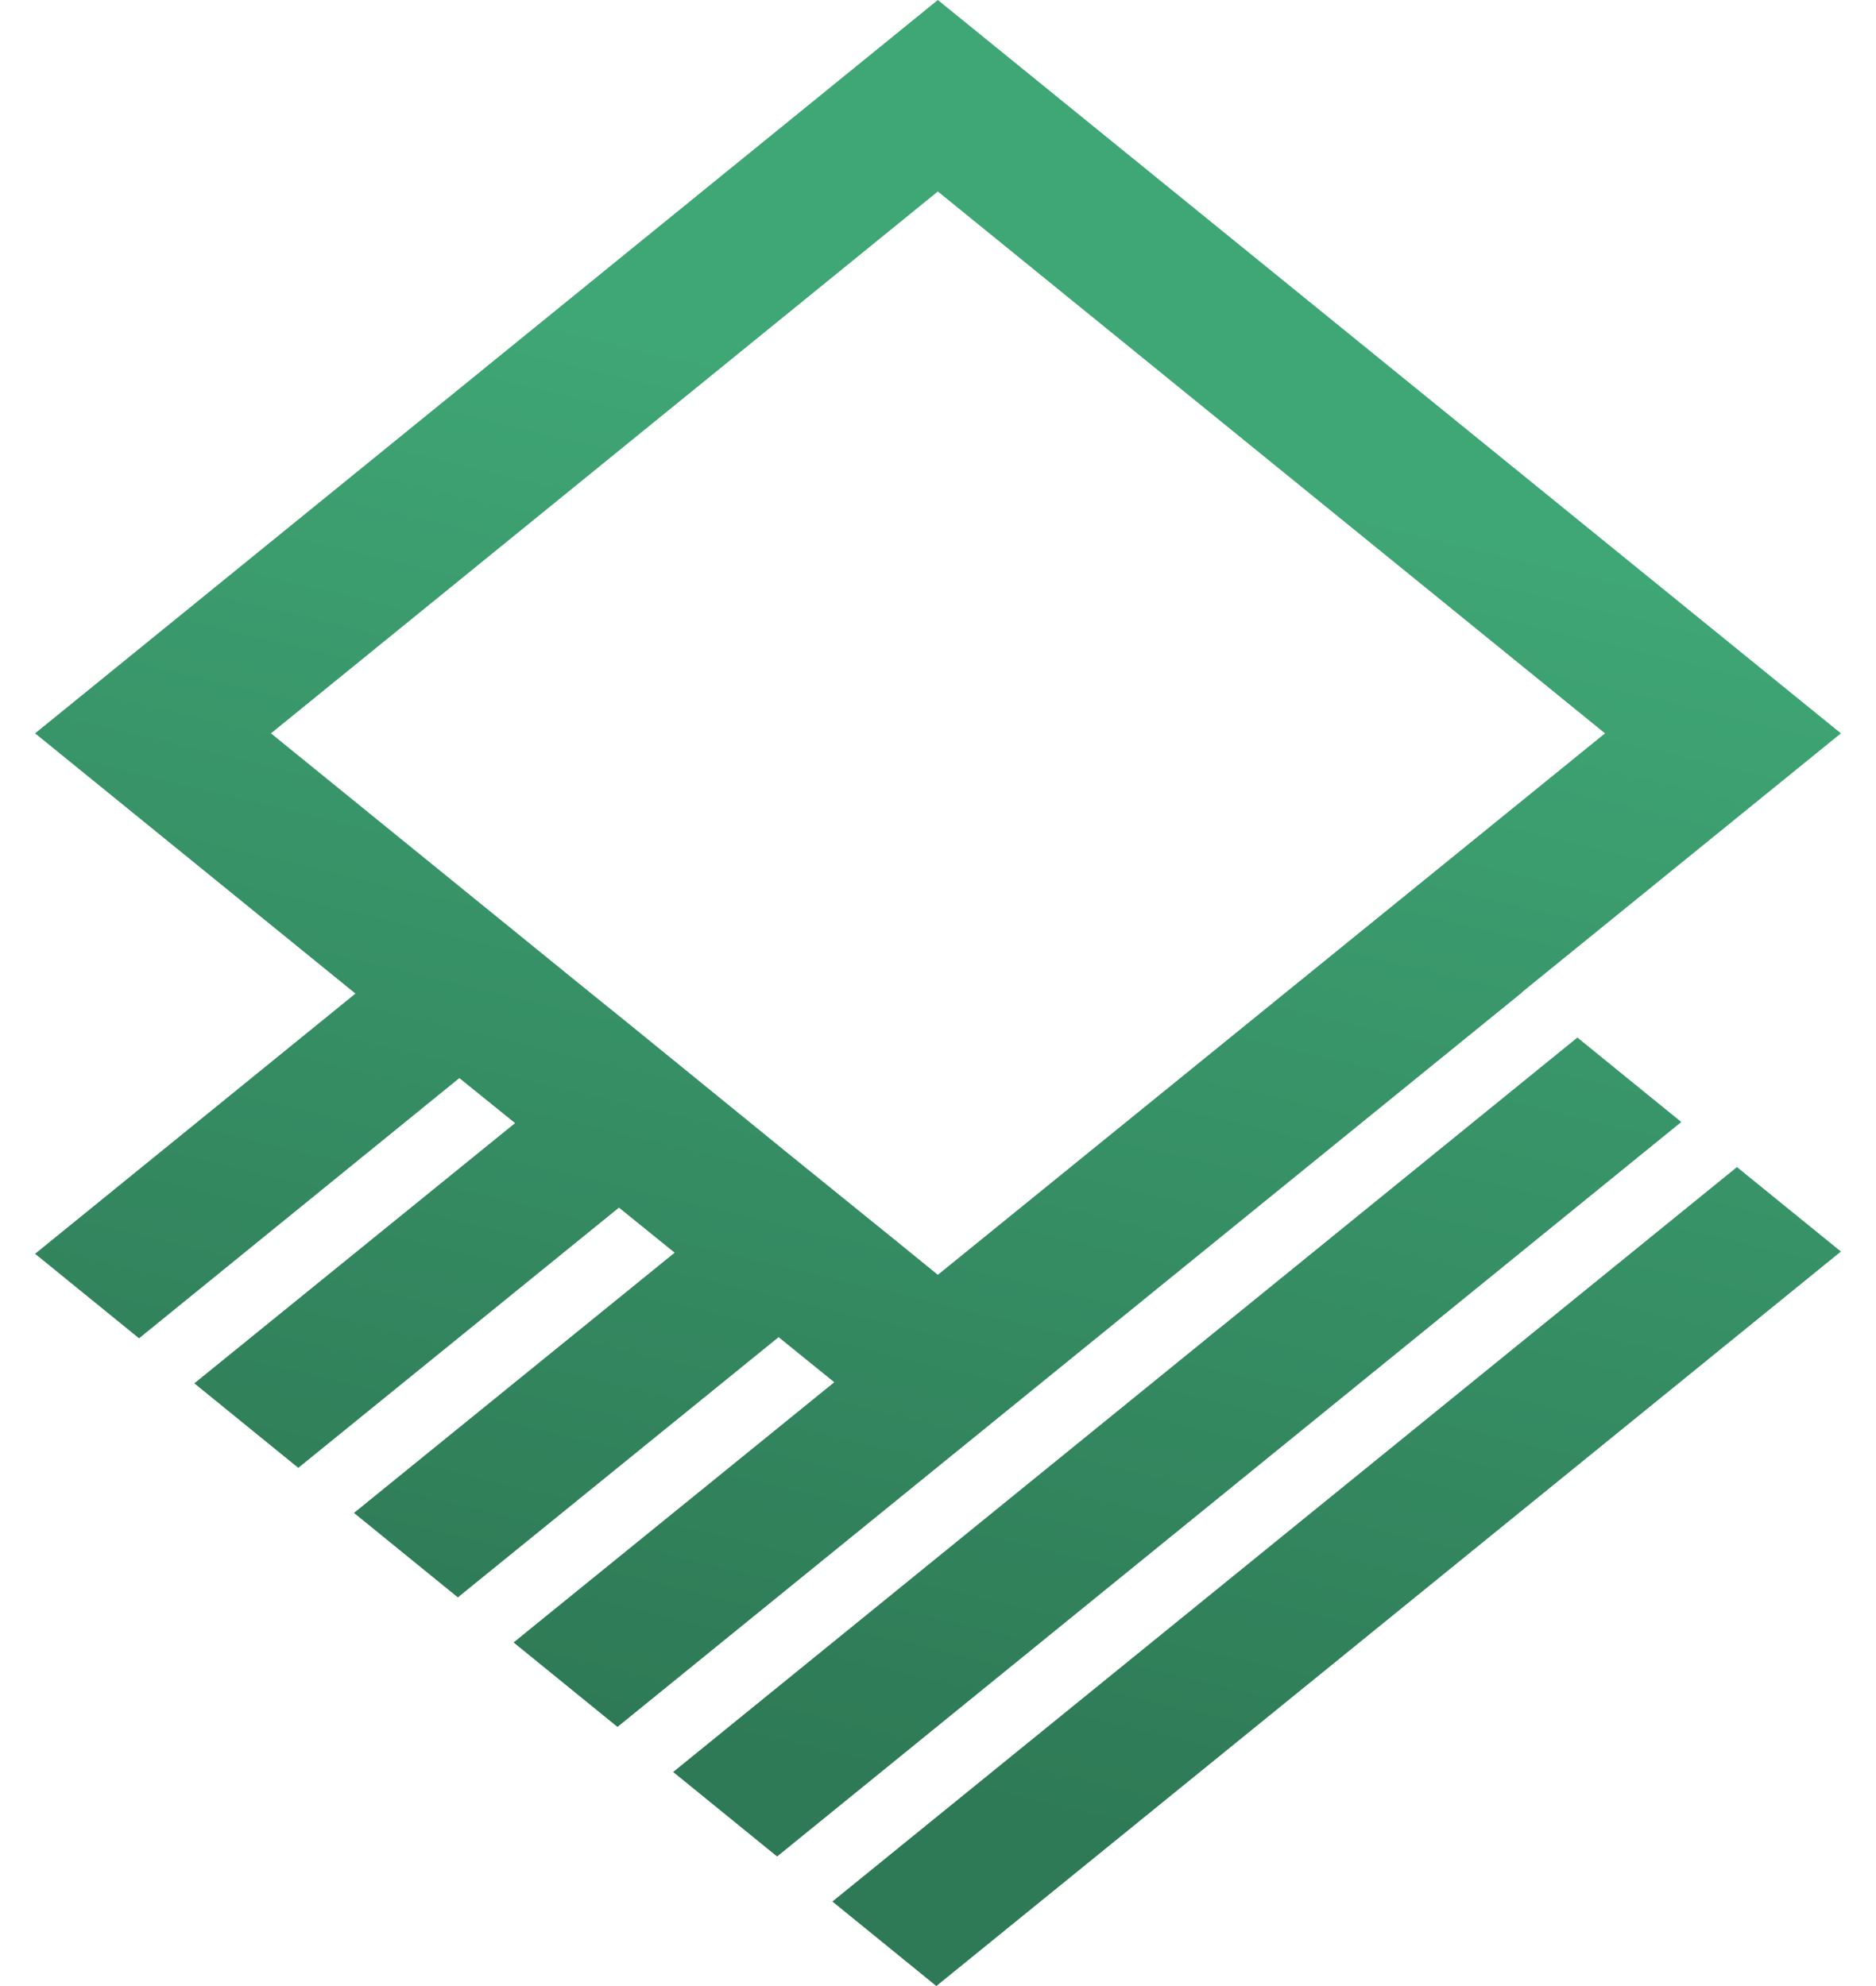 <svg width="34" height="36" viewBox="0 0 34 36" fill="none" xmlns="http://www.w3.org/2000/svg">
<path fill-rule="evenodd" clip-rule="evenodd" d="M27.578 17.99L33.364 13.293L16.997 0L0.636 13.293L6.442 18.01L0.636 22.727L2.52 24.259L8.325 19.542L9.335 20.358L3.522 25.075L5.406 26.607L11.218 21.89L12.227 22.707L6.415 27.424L8.298 28.955L14.111 24.238L15.12 25.055L9.308 29.772L11.191 31.303L27.585 17.99L27.578 17.99ZM16.245 22.496L16.997 23.108L29.089 13.293L16.997 3.471L4.911 13.293L10.466 17.806L11.476 18.623L14.361 20.971L16.245 22.496Z" fill="url(#paint0_linear_808_6837)"/>
<path d="M12.2 32.12L14.084 33.652L30.471 20.338L28.588 18.807L12.2 32.12Z" fill="url(#paint1_linear_808_6837)"/>
<path d="M15.086 34.468L16.97 36L33.364 22.686L31.48 21.155L15.086 34.468Z" fill="url(#paint2_linear_808_6837)"/>
<defs>
<linearGradient id="paint0_linear_808_6837" x1="16.953" y1="7.343" x2="11.28" y2="31.118" gradientUnits="userSpaceOnUse">
<stop stop-color="#3FA675"/>
<stop offset="1" stop-color="#2E7A56"/>
</linearGradient>
<linearGradient id="paint1_linear_808_6837" x1="16.953" y1="7.343" x2="11.28" y2="31.118" gradientUnits="userSpaceOnUse">
<stop stop-color="#3FA675"/>
<stop offset="1" stop-color="#2E7A56"/>
</linearGradient>
<linearGradient id="paint2_linear_808_6837" x1="16.953" y1="7.343" x2="11.28" y2="31.118" gradientUnits="userSpaceOnUse">
<stop stop-color="#3FA675"/>
<stop offset="1" stop-color="#2E7A56"/>
</linearGradient>
</defs>
</svg>
